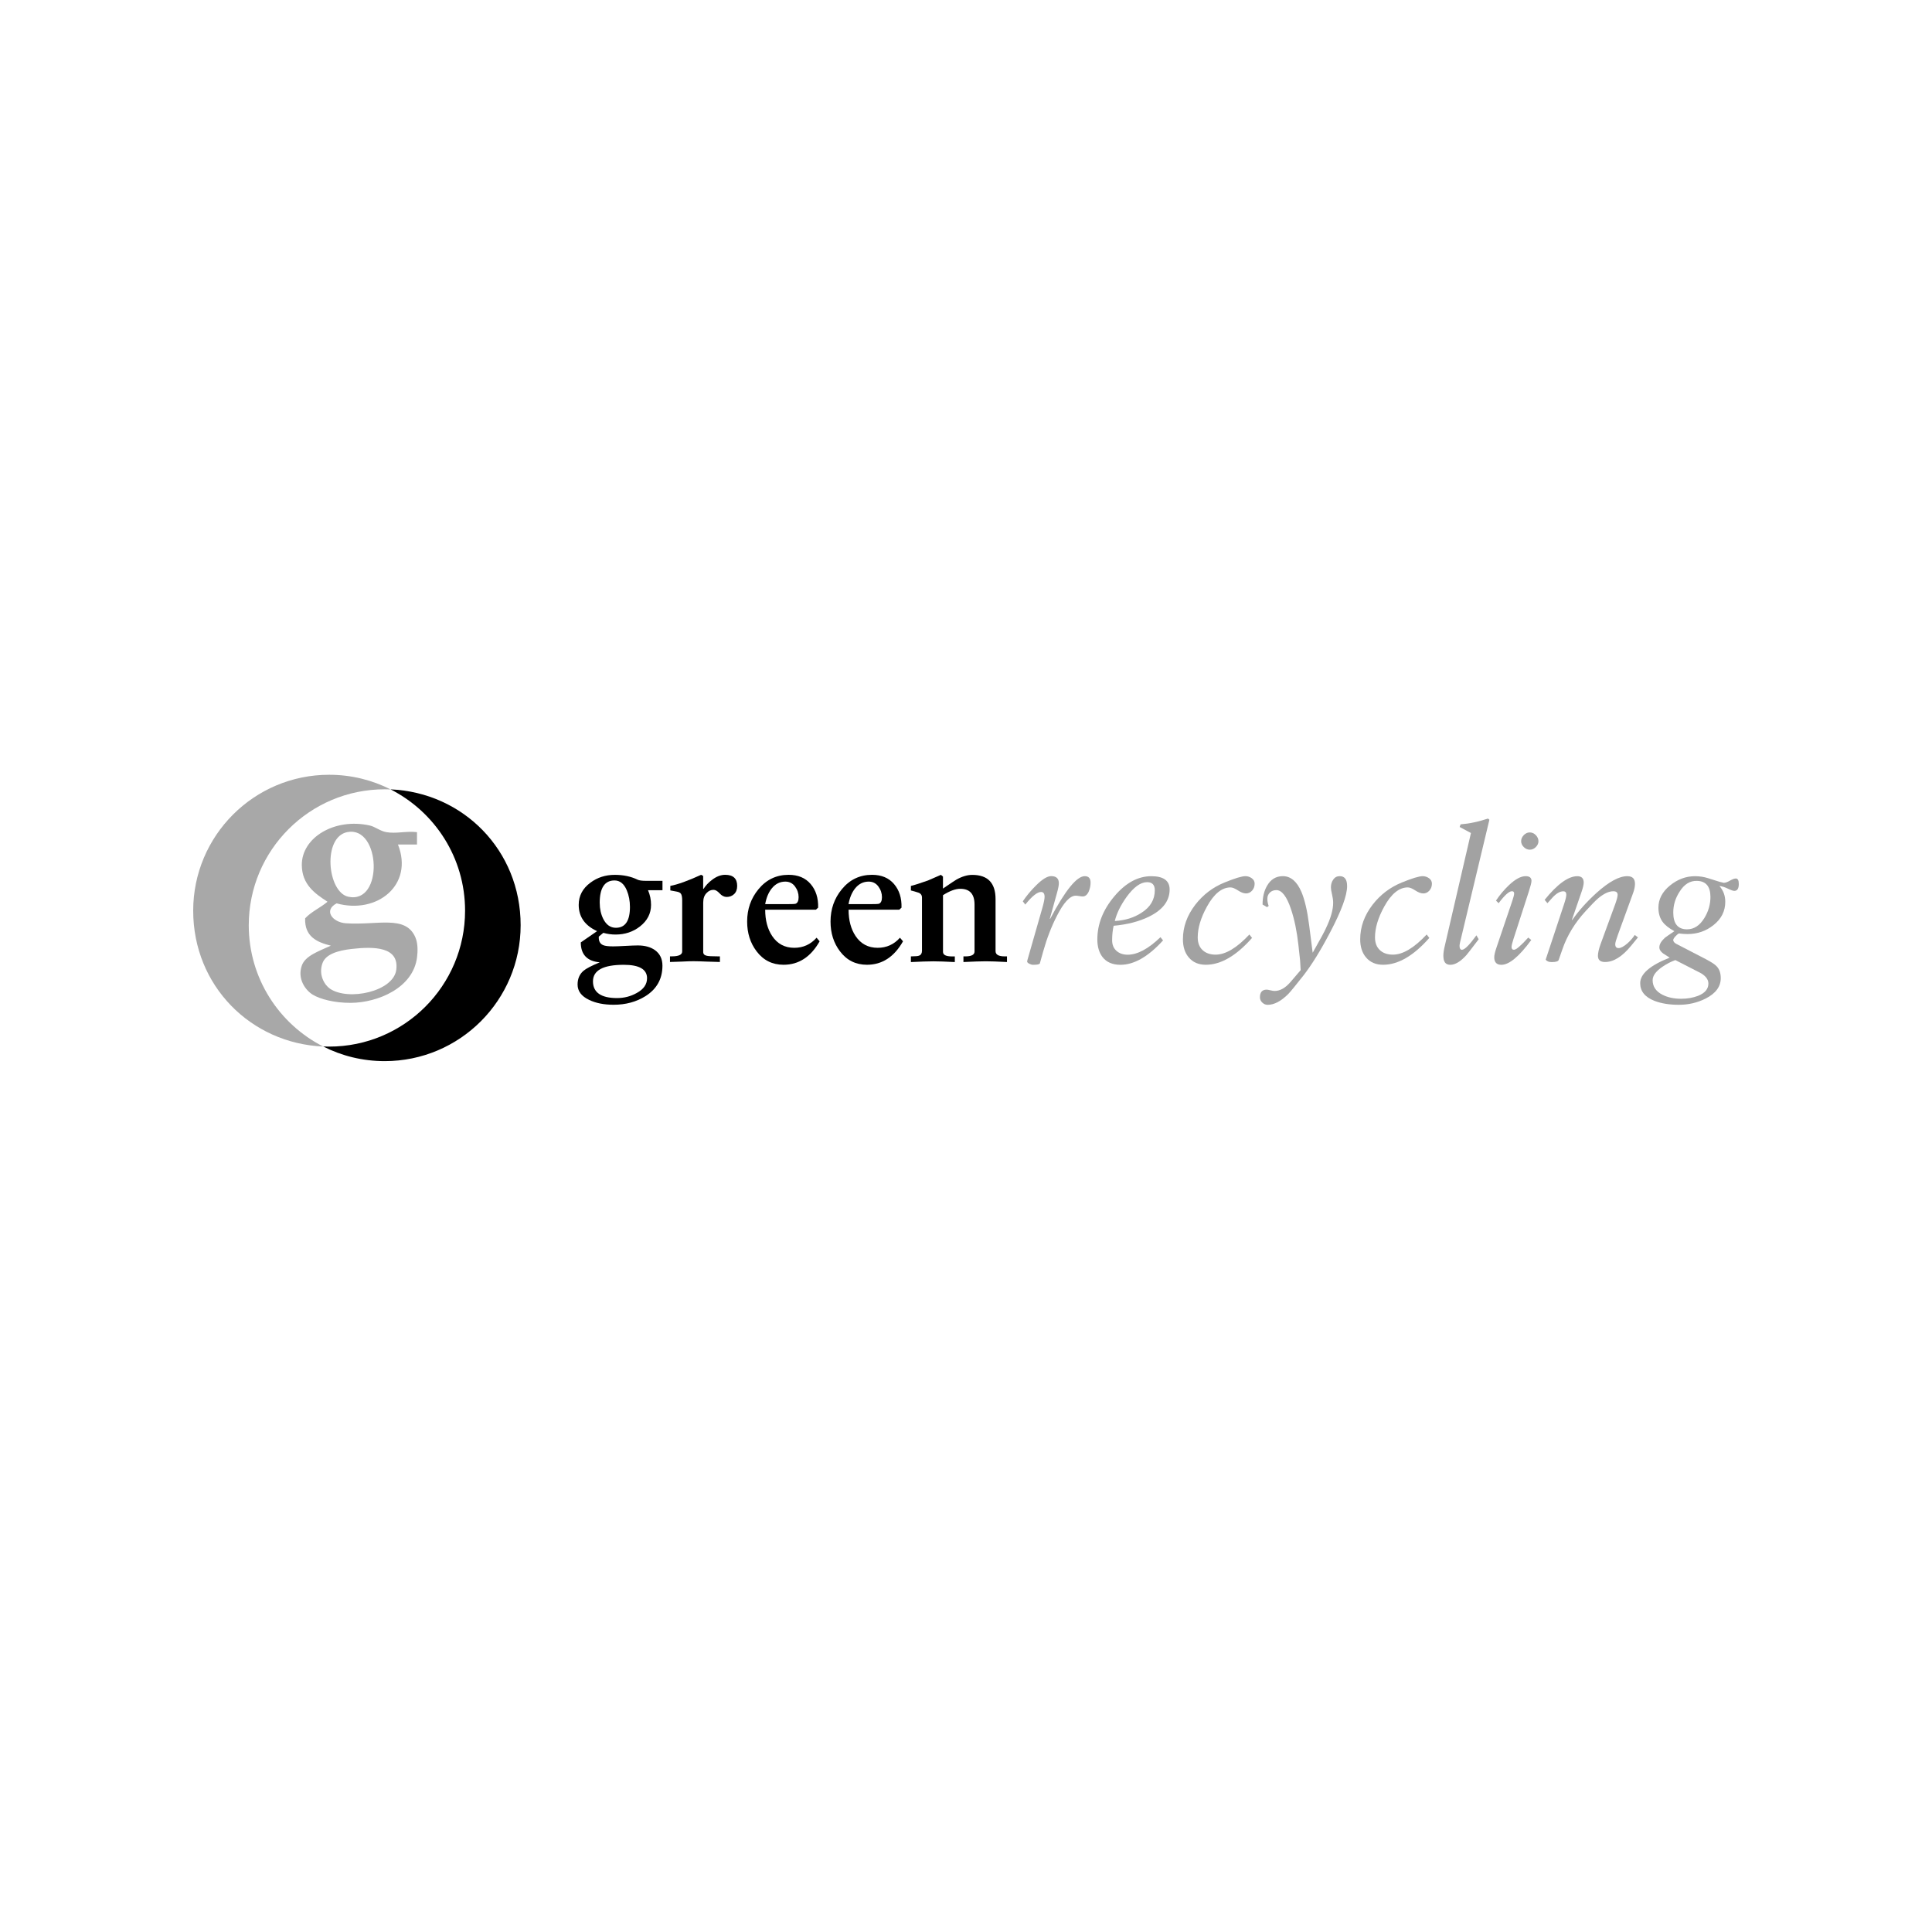 <svg xmlns="http://www.w3.org/2000/svg" id="Layer_1" data-name="Layer 1" viewBox="0 0 500 500"><defs><style>      .cls-1 {        fill: #a2a2a2;      }      .cls-2, .cls-3 {        fill: #a8a8a8;      }      .cls-3 {        fill-rule: evenodd;      }    </style></defs><path class="cls-3" d="M107.92,215.34v3.22h-4.93c4.14,10.43-5.37,18.13-15.87,15.23-3.5,1.83-1.03,4.91,2.36,5.15,8.25.57,15.5-2.24,18.02,3.65.68,1.6.62,3.61.43,5.15-.97,7.93-10.14,11.76-17.16,11.8-4.22.02-7.97-.97-9.87-2.14-1.81-1.13-4.01-4.03-2.79-7.51.88-2.5,4.18-3.64,7.51-5.15-3.66-.92-6.81-2.35-6.65-7.08,1.62-1.74,3.97-2.75,5.79-4.29-3.25-2.11-6.59-4.44-6.65-9.44-.09-7.2,8.53-12.33,17.59-10.29,1.39.31,2.68,1.44,4.29,1.72,2.59.45,5.03-.33,7.94,0ZM90.12,232.07c9.22,2.03,8.43-18.37-.21-16.73-6.5,1.24-5.22,15.53.21,16.73ZM83.47,249.23c-1.12,3.05.53,5.7,1.93,6.65,4.77,3.23,16.46.73,17.16-4.93.73-5.9-5.6-6.05-11.58-5.36-3.52.41-6.66,1.33-7.51,3.65Z"></path><g><path class="cls-2" d="M64.38,239.45c0-19.43,15.75-35.18,35.18-35.18.51,0,1.02.01,1.53.03-4.78-2.43-10.18-3.79-15.91-3.79-19.43,0-35.18,15.75-35.18,35.18s14.93,34.35,33.65,35.15c-11.44-5.81-19.27-17.68-19.27-31.38Z"></path><path d="M101.09,204.3c11.44,5.81,19.27,17.68,19.27,31.38,0,19.43-15.75,35.18-35.18,35.18-.51,0-1.02-.01-1.53-.03,4.78,2.43,10.18,3.79,15.91,3.79,19.43,0,35.18-15.75,35.18-35.18s-14.93-34.35-33.65-35.15Z"></path></g><g><path d="M150.3,243.9l4.23-2.92c-3.18-1.46-4.76-3.73-4.76-6.8,0-2.33,1-4.24,3.01-5.73,1.81-1.36,3.92-2.04,6.32-2.04,2.24,0,4.21.42,5.93,1.26.39.19,1.12.29,2.19.29h4.23v2.43h-3.74c.52,1.2.78,2.46.78,3.79,0,2.24-.96,4.1-2.87,5.59-1.78,1.39-3.89,2.09-6.32,2.09-1.07,0-2.12-.15-3.16-.44l-1.17.97c-.07,1.1.29,1.83,1.07,2.19.49.23,1.36.34,2.62.34.71,0,1.78-.04,3.21-.12,1.43-.08,2.49-.12,3.21-.12,1.81,0,3.29.41,4.42,1.21,1.3.94,1.94,2.28,1.94,4.03,0,3.4-1.46,6.03-4.37,7.87-2.37,1.49-5.12,2.24-8.26,2.24-2.53,0-4.65-.43-6.37-1.27-1.98-.95-2.96-2.27-2.96-3.97,0-1.47.5-2.65,1.51-3.53.68-.59,2.09-1.32,4.23-2.21-3.27-.29-4.91-2.01-4.91-5.15ZM167.46,253.19c0-2.33-2.01-3.5-6.03-3.5-5.31,0-7.97,1.43-7.97,4.28s2.07,4.33,6.22,4.33c1.85,0,3.55-.44,5.1-1.31,1.78-.97,2.67-2.24,2.67-3.79ZM155.21,233.7c0,1.52.31,2.9.92,4.13.78,1.52,1.86,2.28,3.26,2.28,2.43,0,3.64-1.8,3.64-5.39,0-1.59-.28-3.03-.83-4.33-.71-1.68-1.77-2.53-3.16-2.53-2.56,0-3.84,1.94-3.84,5.83Z"></path><path d="M181.99,233.6v12.78c0,.52.31.84.92.97.42.1,1.31.15,2.67.15h.73v1.46c-.52,0-1.65-.03-3.4-.1-1.43-.06-2.58-.1-3.45-.1-.78,0-1.78.03-3.01.1-1.59.07-2.61.1-3.06.1v-1.46h.49c1.78,0,2.67-.42,2.67-1.26v-13.22c0-.74-.09-1.29-.27-1.63-.18-.34-.59-.56-1.24-.66-.32-.06-.84-.16-1.56-.29v-1.17c1.91-.36,4.57-1.31,7.97-2.87l.53.29v3.35h.1c.55-.87,1.28-1.65,2.19-2.33,1.13-.87,2.27-1.31,3.4-1.31,2.07,0,3.11.96,3.11,2.87,0,.91-.26,1.61-.78,2.11-.52.5-1.17.75-1.94.75-.65,0-1.26-.31-1.82-.92-.57-.62-1.09-.92-1.58-.92-.68,0-1.26.26-1.75.78-.62.58-.92,1.43-.92,2.53Z"></path><path d="M211.34,242.69l.78.92c-2.3,4.05-5.41,6.07-9.33,6.07-2.92,0-5.25-1.17-7-3.5-1.62-2.14-2.43-4.7-2.43-7.68,0-3.21.97-5.99,2.92-8.36,2.04-2.49,4.65-3.74,7.82-3.74,2.43,0,4.33.79,5.69,2.38,1.36,1.59,2.01,3.63,1.94,6.12l-.58.53h-13.12c0,2.72.6,4.99,1.8,6.8,1.36,2.04,3.27,3.06,5.73,3.06,2.3,0,4.23-.87,5.78-2.62ZM198.03,233.99h5.6c1.28,0,2.03-.03,2.26-.1.52-.19.79-.76.79-1.7,0-1-.31-1.93-.93-2.77-.62-.84-1.46-1.26-2.51-1.26-1.41,0-2.59.6-3.54,1.8-.82,1.04-1.38,2.38-1.67,4.03Z"></path><path d="M232.92,242.69l.78.92c-2.3,4.05-5.41,6.07-9.33,6.07-2.92,0-5.25-1.17-7-3.5-1.62-2.14-2.43-4.7-2.43-7.68,0-3.21.97-5.99,2.92-8.36,2.04-2.49,4.65-3.74,7.82-3.74,2.43,0,4.33.79,5.69,2.38,1.36,1.59,2.01,3.63,1.94,6.12l-.58.53h-13.12c0,2.72.6,4.99,1.8,6.8,1.36,2.04,3.27,3.06,5.73,3.06,2.3,0,4.23-.87,5.78-2.62ZM219.6,233.99h5.6c1.28,0,2.03-.03,2.26-.1.52-.19.79-.76.79-1.7,0-1-.31-1.93-.93-2.77-.62-.84-1.46-1.26-2.51-1.26-1.41,0-2.59.6-3.54,1.8-.82,1.04-1.38,2.38-1.67,4.03Z"></path><path d="M235.74,248.96v-1.46h.34c.91,0,1.51-.06,1.8-.19.49-.19.73-.62.73-1.26v-13.75c0-.71-.39-1.17-1.17-1.36-.36-.13-.92-.29-1.7-.49v-1.17c.94-.23,2.41-.7,4.42-1.41.78-.36,1.9-.84,3.35-1.46l.53.44v3.11c2.04-1.39,3.21-2.17,3.5-2.33,1.46-.81,2.82-1.21,4.08-1.21,4.02,0,6.03,2.09,6.03,6.27v13.46c0,.91.79,1.36,2.38,1.36h.58v1.46c-2.46-.13-4.29-.19-5.49-.19-1.26,0-3.19.07-5.78.19v-1.46h.49c1.59,0,2.38-.42,2.38-1.26v-12.15c0-2.72-1.23-4.08-3.69-4.08-1.26,0-2.75.55-4.47,1.65v14.68c0,.78.78,1.17,2.33,1.17h.73v1.46c-2.46-.13-4.31-.19-5.54-.19-1.36,0-3.3.07-5.83.19Z"></path></g><g><path class="cls-1" d="M265.33,234.09l-.63-.83c.94-1.39,2.02-2.7,3.26-3.94,1.68-1.72,3.05-2.58,4.08-2.58,1.33,0,1.99.62,1.99,1.85,0,.52-.16,1.36-.49,2.53l-1.85,6.66h.1c3.89-7.35,6.87-11.03,8.94-11.03,1,0,1.51.55,1.51,1.65,0,.78-.15,1.52-.44,2.24-.39.91-.92,1.36-1.6,1.36-.19,0-.49-.03-.9-.1-.41-.06-.7-.1-.9-.1-1.49,0-3.13,1.77-4.91,5.3-1.39,2.72-2.56,5.75-3.5,9.09l-.87,3.11c-.07.26-.65.39-1.75.39-.32,0-.66-.1-1.02-.29-.36-.19-.53-.39-.53-.58,0-.06.03-.21.1-.44l3.84-13.41c.39-1.36.58-2.32.58-2.87,0-.84-.31-1.26-.92-1.26-.97,0-2.33,1.09-4.08,3.26Z"></path><path class="cls-1" d="M300.32,242.54l.68.83c-3.82,4.21-7.5,6.32-11.03,6.32-2.07,0-3.63-.68-4.67-2.04-.87-1.17-1.31-2.67-1.31-4.52,0-3.95,1.46-7.67,4.39-11.15,2.92-3.48,6.12-5.22,9.57-5.22,3.17,0,4.75,1.15,4.75,3.45,0,2.92-1.77,5.25-5.3,7-2.56,1.26-5.62,2.06-9.19,2.38-.26,1.13-.39,2.38-.39,3.74,0,1.17.37,2.08,1.12,2.75.75.66,1.71,1,2.88,1,2.54,0,5.37-1.51,8.49-4.52ZM288.51,238.36c2.66-.16,4.94-.86,6.85-2.1,2.33-1.46,3.5-3.42,3.5-5.86,0-1.4-.66-2.1-1.99-2.1-1.68,0-3.45,1.27-5.3,3.81-1.56,2.18-2.58,4.27-3.06,6.25Z"></path><path class="cls-1" d="M323.35,241.86l.68.87c-4.08,4.63-8.07,6.95-11.96,6.95-1.88,0-3.35-.63-4.42-1.9-1-1.17-1.51-2.74-1.51-4.71,0-3.17,1.07-6.16,3.21-8.94,2.01-2.59,4.52-4.5,7.53-5.73,2.69-1.1,4.5-1.65,5.44-1.65.58,0,1.13.18,1.63.53.5.36.75.83.75,1.41,0,.71-.22,1.31-.66,1.8-.44.49-.97.73-1.58.73-.59,0-1.28-.26-2.07-.78-.8-.52-1.44-.78-1.93-.78-2.24,0-4.28,1.65-6.1,4.96-1.59,2.88-2.39,5.54-2.39,7.97,0,1.39.41,2.49,1.24,3.28.83.79,1.96,1.19,3.39,1.19,2.57,0,5.48-1.73,8.73-5.2Z"></path><path class="cls-1" d="M328.36,234.43l-.44.34-1.17-.68c0-1.91.39-3.53,1.17-4.86.94-1.65,2.3-2.48,4.08-2.48,2.04,0,3.64,1.36,4.81,4.08.84,1.98,1.51,4.83,1.99,8.55.32,2.4.63,4.8.92,7.19,1.98-3.5,3.11-5.59,3.4-6.27,1.26-2.62,1.9-4.84,1.9-6.66,0-.65-.1-1.37-.29-2.16-.19-.79-.29-1.4-.29-1.82,0-.78.2-1.46.61-2.04.4-.58.96-.87,1.68-.87,1.26,0,1.9.86,1.9,2.58,0,2.4-1.46,6.37-4.37,11.91-2.46,4.7-4.76,8.42-6.9,11.18-2.01,2.56-3.32,4.16-3.94,4.81-1.88,1.88-3.66,2.82-5.35,2.82-.52,0-.98-.19-1.39-.58-.41-.39-.61-.84-.61-1.36,0-1.33.58-1.99,1.75-1.99.19,0,.52.06.97.17.45.11.81.17,1.07.17,1.43,0,2.8-.78,4.13-2.33l2.62-3.06-.15-2.53-.44-4.03c-.39-3.5-1.02-6.56-1.9-9.19-1.1-3.3-2.37-4.96-3.79-4.96-.68,0-1.24.21-1.68.63-.44.42-.66.96-.66,1.6s.11,1.26.34,1.85Z"></path><path class="cls-1" d="M369.23,241.86l.68.87c-4.08,4.63-8.07,6.95-11.96,6.95-1.88,0-3.35-.63-4.42-1.9-1-1.17-1.51-2.74-1.51-4.71,0-3.17,1.07-6.16,3.21-8.94,2.01-2.59,4.52-4.5,7.53-5.73,2.69-1.1,4.5-1.65,5.44-1.65.58,0,1.13.18,1.63.53.5.36.75.83.75,1.41,0,.71-.22,1.31-.66,1.8-.44.49-.97.73-1.58.73-.59,0-1.28-.26-2.07-.78-.8-.52-1.44-.78-1.93-.78-2.24,0-4.28,1.65-6.1,4.96-1.59,2.88-2.39,5.54-2.39,7.97,0,1.39.41,2.49,1.24,3.28.83.79,1.96,1.19,3.39,1.19,2.57,0,5.48-1.73,8.73-5.2Z"></path><path class="cls-1" d="M385.46,212.12l-7.58,31.69c-.1.42-.15.75-.15.97,0,.68.21,1.02.63,1.02.68,0,1.93-1.25,3.74-3.74l.58,1.02c-2.07,2.72-3.13,4.08-3.16,4.08-1.52,1.69-2.92,2.53-4.18,2.53s-1.8-.79-1.8-2.38c0-.62.11-1.41.34-2.38l6.8-29.35-2.92-1.56.24-.68c1.2-.1,2.38-.27,3.55-.53.97-.19,2.15-.52,3.55-.97l.34.29Z"></path><path class="cls-1" d="M387.84,233.75l-.68-.68c.97-1.46,2.09-2.79,3.35-3.99,1.65-1.56,3.09-2.33,4.33-2.33,1,0,1.51.41,1.51,1.22,0,.42-.23,1.33-.68,2.72l-3.99,12.34c-.32,1-.49,1.68-.49,2.04,0,.49.21.73.63.73.55,0,1.78-1.05,3.69-3.16l.78.63c-3.14,4.28-5.72,6.42-7.73,6.42-1.23,0-1.85-.65-1.85-1.94,0-.55.18-1.34.53-2.38l4.18-12.34c.29-.87.44-1.47.44-1.8,0-.39-.19-.58-.58-.58-.75,0-1.9,1.04-3.45,3.11ZM395.91,215.43c.58,0,1.1.24,1.56.7.45.47.68,1,.68,1.58,0,.55-.23,1.05-.68,1.51-.45.45-.97.68-1.56.68s-1.1-.23-1.56-.68c-.45-.45-.68-.96-.68-1.51,0-.58.23-1.11.68-1.58.45-.47.97-.7,1.56-.7Z"></path><path class="cls-1" d="M400.48,233.75l-.73-.87c3.3-4.08,6.12-6.12,8.46-6.12,1.1,0,1.65.55,1.65,1.65,0,.52-.18,1.3-.53,2.33l-2.53,7.34h.1c1.65-2.36,3.73-4.68,6.22-6.95,3.27-2.95,5.96-4.41,8.07-4.37,1.3,0,1.94.66,1.94,1.99,0,.68-.16,1.47-.49,2.38l-3.89,10.69c-.49,1.33-.73,2.17-.73,2.53,0,.68.29,1.02.87,1.02s1.36-.42,2.33-1.26c.78-.71,1.39-1.43,1.85-2.14l.83.63-1.75,2.14c-2.3,2.82-4.55,4.23-6.76,4.23-1.23,0-1.85-.53-1.85-1.6,0-.74.23-1.75.68-3.01l3.79-10.35c.42-1.17.63-1.98.63-2.43,0-.62-.37-.92-1.12-.92-1.17,0-2.48.62-3.94,1.85-.65.55-1.7,1.62-3.16,3.22-2.82,3.05-4.84,6.37-6.07,9.94l-.97,2.78c-.13.36-.73.54-1.8.54-.75,0-1.26-.21-1.56-.63l4.76-14.37c.39-1.17.58-1.98.58-2.44,0-.58-.26-.88-.78-.88-.87,0-1.81.55-2.82,1.65l-1.31,1.46Z"></path><path class="cls-1" d="M433.96,244.34l7.6,3.94c1.35.71,2.26,1.31,2.71,1.8.71.74,1.06,1.77,1.06,3.06,0,2.2-1.31,3.97-3.94,5.3-2.14,1.07-4.44,1.6-6.9,1.6s-4.54-.34-6.32-1.02c-2.46-.97-3.69-2.5-3.69-4.57,0-2.4,2.54-4.6,7.63-6.61-.57-.36-1.13-.71-1.67-1.07-.67-.49-1-1.02-1-1.6,0-.78.48-1.6,1.44-2.48.29-.23,1.1-.79,2.45-1.7-1.43-.78-2.45-1.59-3.06-2.43-.71-.97-1.07-2.19-1.07-3.64,0-2.2.99-4.11,2.96-5.73,1.98-1.62,4.15-2.43,6.51-2.43,1.17,0,2.28.17,3.33.5,1.05.33,2.08.65,3.09.97.62.16.96.24,1.02.24.42,0,.96-.19,1.6-.56.65-.37,1.15-.56,1.51-.56.52,0,.78.47.78,1.41,0,1.2-.39,1.8-1.17,1.8-.29,0-.84-.19-1.65-.58-.81-.39-1.54-.62-2.19-.68,1,1.13,1.51,2.5,1.51,4.08,0,2.43-1.03,4.46-3.09,6.07-1.93,1.52-4.15,2.28-6.66,2.28-.74,0-1.48-.05-2.22-.15-.23.07-.53.31-.92.73-.39.42-.58.75-.58.97,0,.39.31.75.92,1.07ZM439.75,251.63l-6.17-3.16c-1.1.39-2.2.96-3.3,1.7-1.72,1.17-2.58,2.33-2.58,3.5,0,1.65.86,2.92,2.58,3.79,1.36.68,2.96,1.02,4.81,1.02,1.62,0,3.09-.26,4.42-.78,1.75-.71,2.62-1.77,2.62-3.16,0-1.13-.79-2.11-2.38-2.92ZM442.66,232.13c0-2.71-1.16-4.1-3.47-4.16-1.82-.06-3.34.88-4.54,2.84-1.08,1.67-1.61,3.44-1.61,5.34,0,2.91,1.19,4.36,3.57,4.36,1.79,0,3.29-.98,4.49-2.94,1.04-1.7,1.56-3.51,1.56-5.44Z"></path></g></svg>